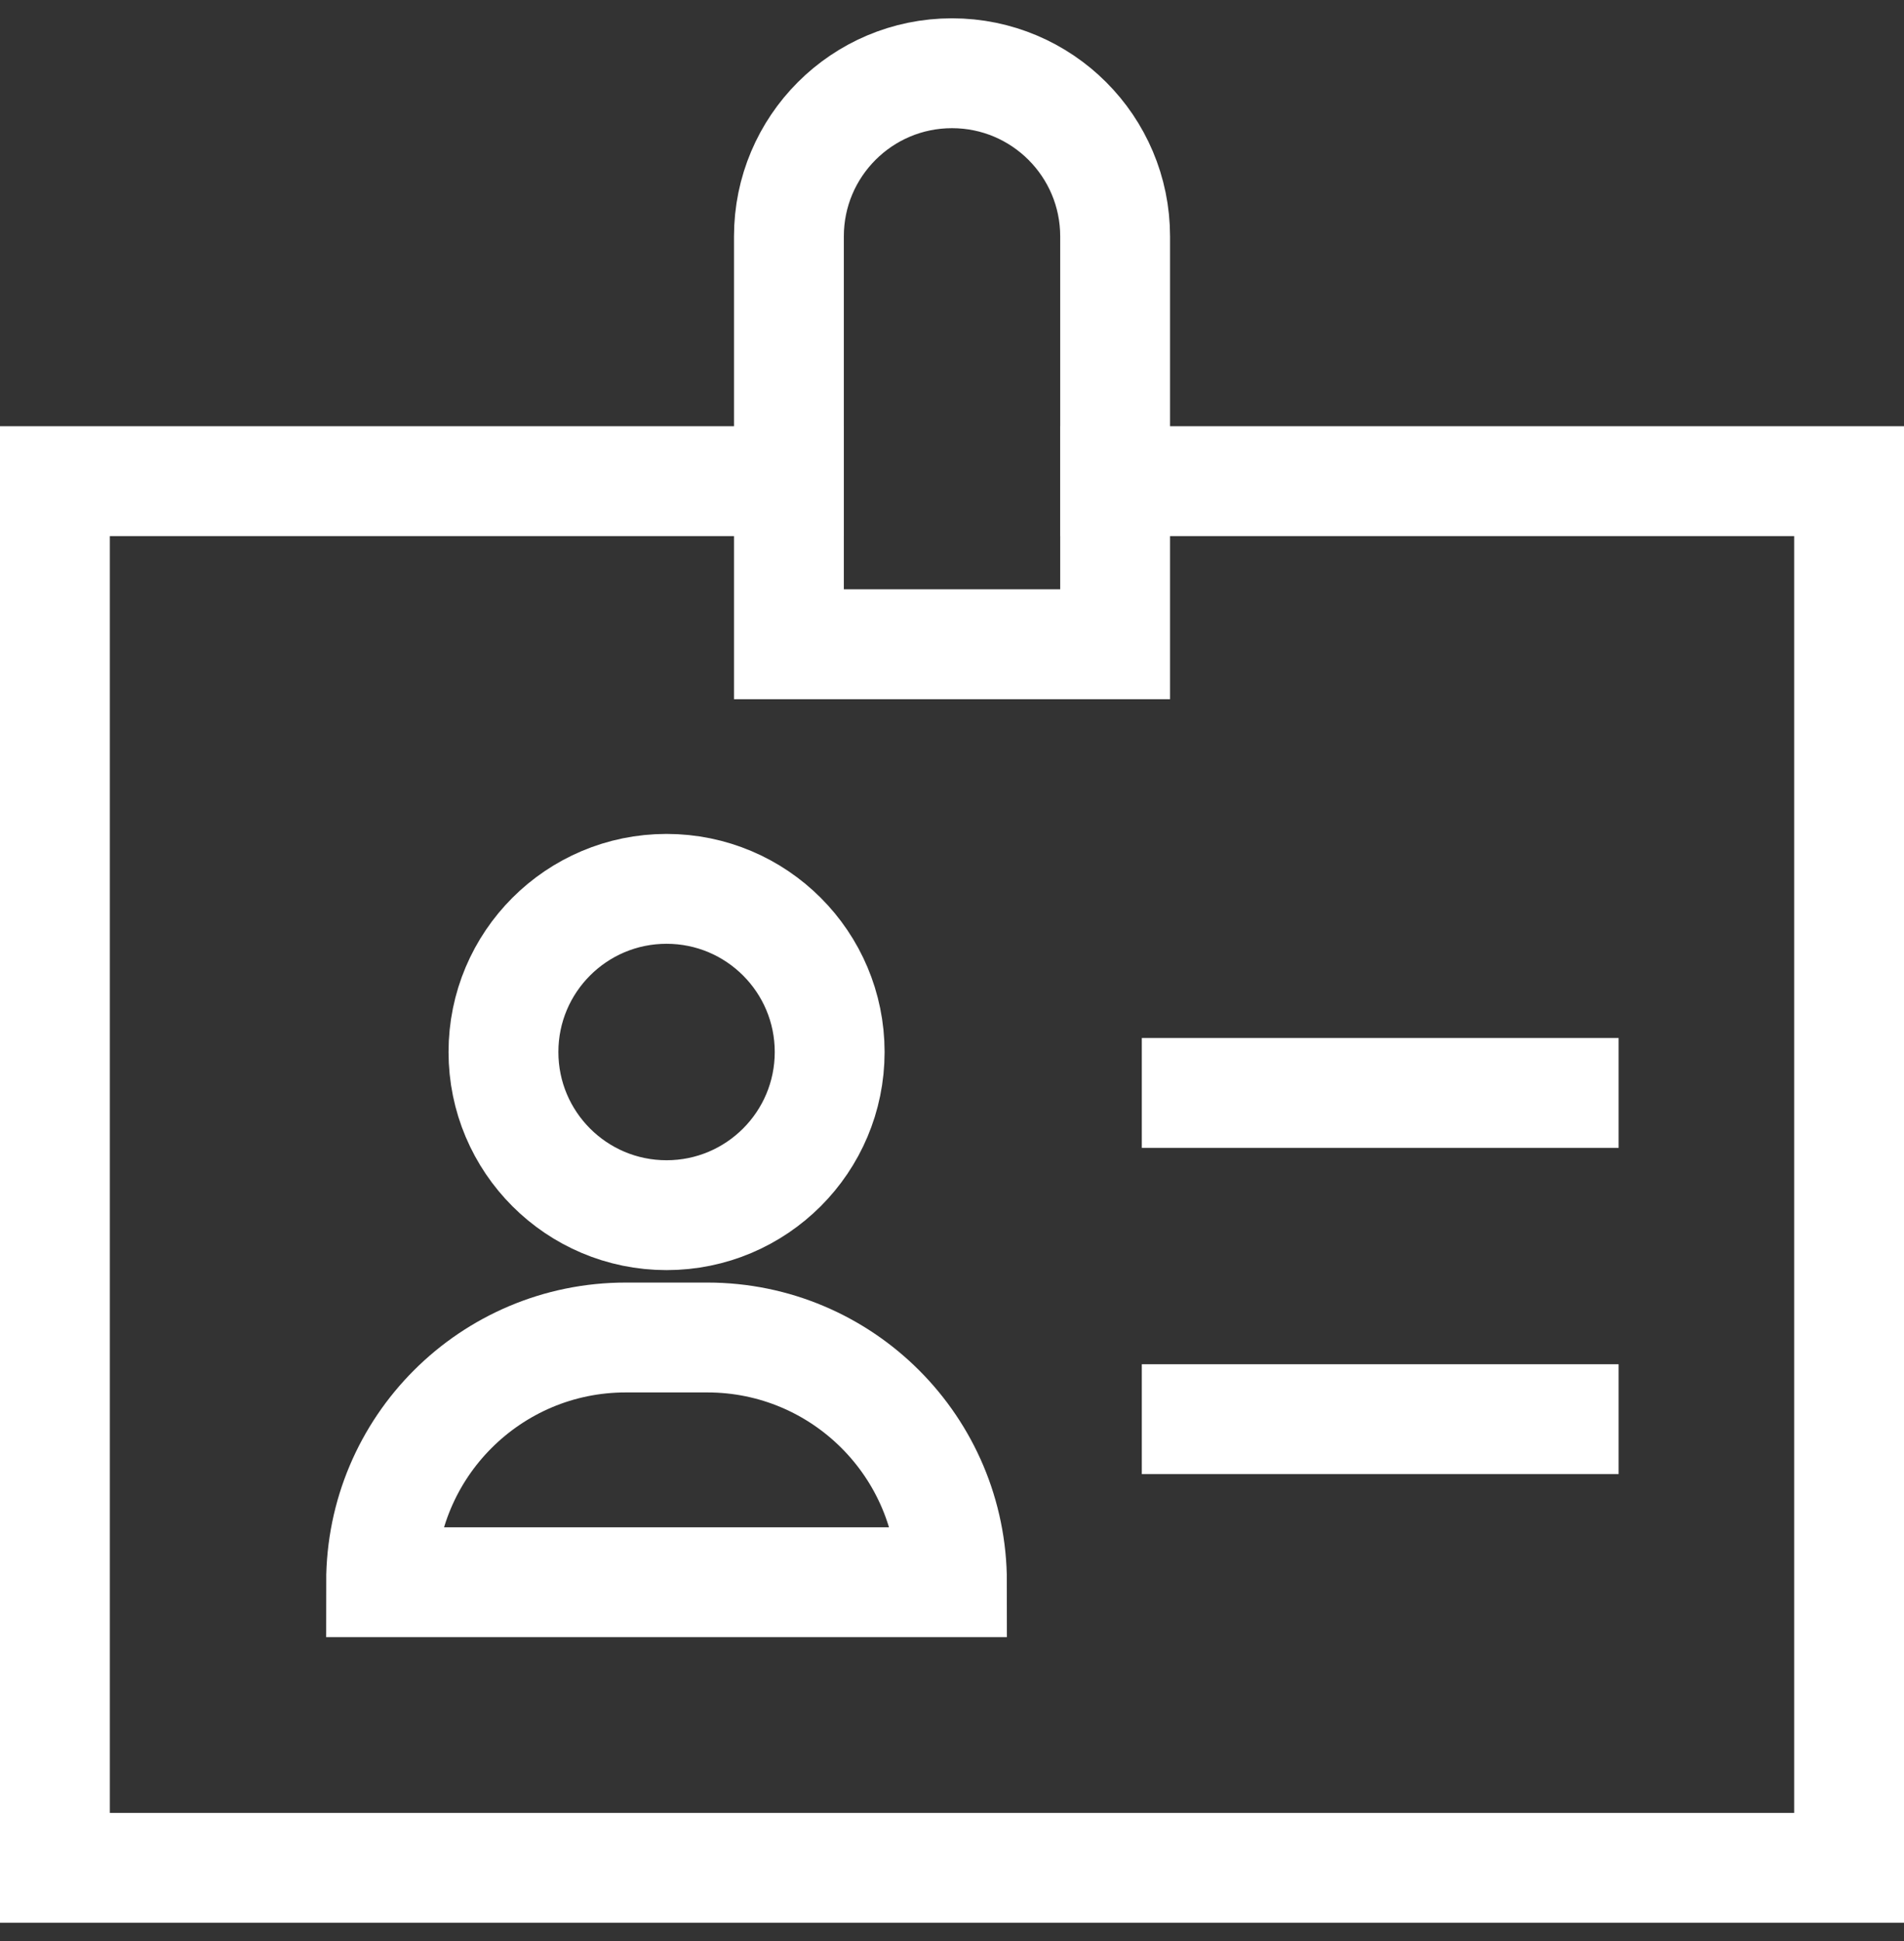 <?xml version="1.0" encoding="UTF-8"?>
<svg xmlns="http://www.w3.org/2000/svg" width="52" height="53" viewBox="0 0 52 53" fill="none">
  <rect x="0" y="0" width="52" height="53" fill="#333333" stroke="none"/>
  <g id="Group">
    <path id="Vector" d="M30.454 13.138H50.5V51.001H1.5V13.138H21.545" stroke="white" stroke-width="3" stroke-miterlimit="10" stroke-linecap="square"></path>
    <path id="Vector_2" d="M30.455 17.591H21.546V6.455C21.546 3.995 23.54 2 26 2C28.46 2 30.455 3.995 30.455 6.455V17.591Z" stroke="white" stroke-width="3" stroke-miterlimit="10" stroke-linecap="square"></path>
    <path id="Vector_3" d="M32.684 29.842H42.706" stroke="white" stroke-width="3" stroke-miterlimit="10" stroke-linecap="square"></path>
    <path id="Vector_4" d="M32.684 38.75H42.706" stroke="white" stroke-width="3" stroke-miterlimit="10" stroke-linecap="square"></path>
    <path id="Vector_5" d="M25.999 43.202H10.408C10.408 39.512 13.399 36.52 17.09 36.52H19.317C23.008 36.52 25.999 39.512 25.999 43.202Z" stroke="white" stroke-width="3" stroke-miterlimit="10" stroke-linecap="square"></path>
    <path id="Vector_6" d="M18.204 33.18C20.665 33.18 22.659 31.185 22.659 28.725C22.659 26.265 20.665 24.27 18.204 24.27C15.744 24.27 13.75 26.265 13.75 28.725C13.75 31.185 15.744 33.18 18.204 33.18Z" stroke="white" stroke-width="3" stroke-miterlimit="10" stroke-linecap="square"></path>
  </g>
</svg>
